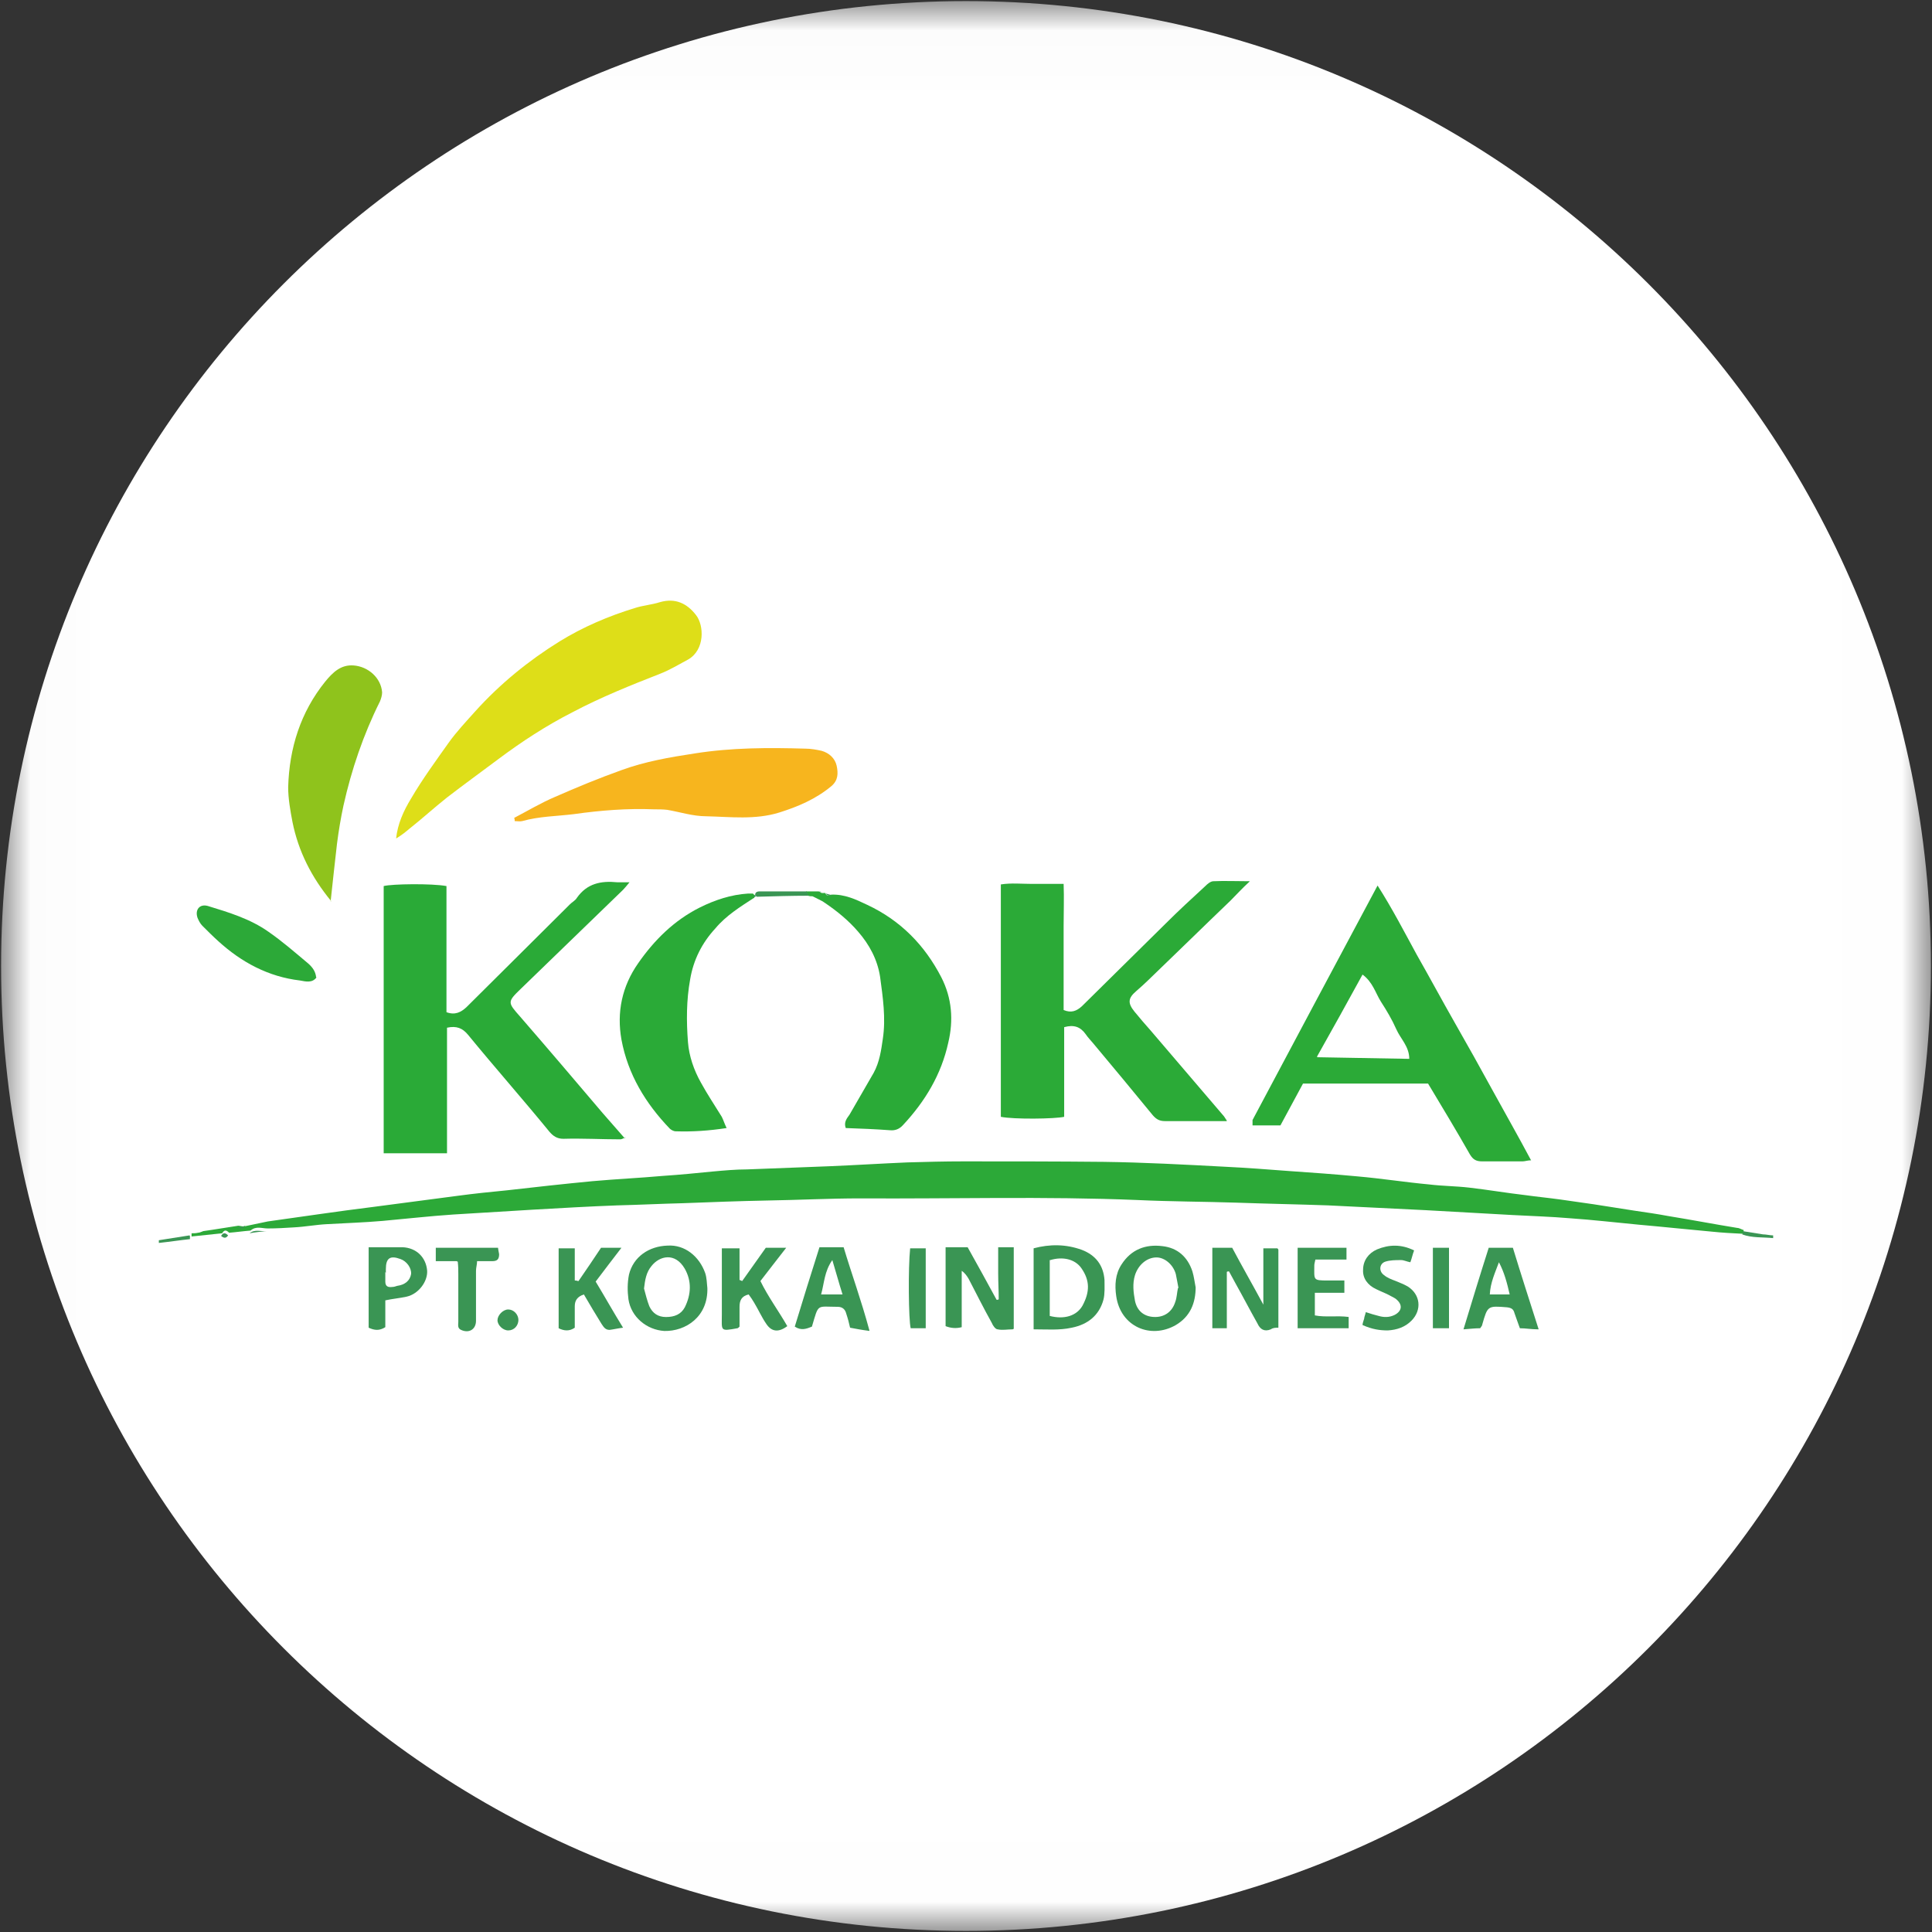 <svg width="32" height="32" viewBox="0 0 32 32" fill="none" xmlns="http://www.w3.org/2000/svg">
<rect x="0" y="0" width="32" height="32" fill="#333333" stroke="none"/>
<g clip-path="url(#clip0_2737_122311)">
<mask id="mask0_2737_122311" style="mask-type:luminance" maskUnits="userSpaceOnUse" x="0" y="0" width="32" height="32">
<path d="M31.991 0.018H0.018V31.991H31.991V0.018Z" fill="white"/>
</mask>
<g mask="url(#mask0_2737_122311)">
<path d="M16 31.982C24.826 31.982 31.982 24.827 31.982 16C31.982 7.173 24.826 0.018 16 0.018C7.173 0.018 0.018 7.173 0.018 16C0.018 24.827 7.173 31.982 16 31.982Z" fill="white"/>
<path d="M4.053 20.311C4.177 20.285 4.302 20.258 4.435 20.231C5.013 20.151 5.6 20.062 6.177 19.991C6.648 19.929 7.12 19.867 7.591 19.805C7.857 19.769 8.124 19.742 8.391 19.716C8.862 19.662 9.342 19.609 9.813 19.564C10.204 19.529 10.595 19.511 10.986 19.476C11.262 19.458 11.528 19.431 11.804 19.404C11.991 19.387 12.186 19.369 12.373 19.369C12.835 19.351 13.288 19.333 13.751 19.316C14.177 19.298 14.604 19.271 15.031 19.253C15.342 19.244 15.644 19.236 15.955 19.236C16.728 19.236 17.502 19.236 18.284 19.244C18.951 19.253 19.617 19.289 20.293 19.325C20.648 19.342 20.995 19.369 21.351 19.396C21.733 19.422 22.106 19.449 22.488 19.485C22.888 19.52 23.279 19.582 23.671 19.618C23.893 19.645 24.115 19.645 24.337 19.671C24.648 19.707 24.959 19.76 25.271 19.796C25.457 19.822 25.644 19.84 25.84 19.867C26.026 19.893 26.213 19.92 26.399 19.947C26.622 19.982 26.853 20.018 27.075 20.053C27.262 20.08 27.448 20.107 27.635 20.142C28.017 20.204 28.391 20.276 28.773 20.338C28.808 20.338 28.844 20.364 28.88 20.373C28.88 20.391 28.88 20.409 28.88 20.436C28.702 20.427 28.524 20.418 28.355 20.4C27.955 20.364 27.546 20.32 27.146 20.285C26.764 20.249 26.382 20.204 26 20.178C25.688 20.151 25.368 20.142 25.057 20.125C24.577 20.098 24.088 20.071 23.608 20.044C23.075 20.018 22.533 19.991 22 19.965C21.493 19.947 20.986 19.938 20.488 19.92C19.937 19.902 19.386 19.902 18.835 19.876C17.306 19.813 15.777 19.858 14.248 19.849C13.742 19.849 13.226 19.876 12.72 19.884C12.248 19.893 11.777 19.911 11.306 19.929C10.942 19.938 10.586 19.956 10.222 19.965C9.76 19.982 9.297 20.009 8.826 20.036C8.391 20.062 7.955 20.089 7.511 20.116C7.12 20.142 6.728 20.187 6.337 20.222C6.026 20.249 5.724 20.258 5.413 20.276C5.235 20.285 5.048 20.32 4.871 20.329C4.728 20.338 4.586 20.347 4.435 20.347C4.337 20.347 4.24 20.302 4.151 20.382C4.035 20.391 3.911 20.409 3.795 20.418C3.751 20.373 3.715 20.364 3.68 20.427C3.511 20.445 3.342 20.462 3.173 20.48C3.173 20.462 3.173 20.445 3.173 20.427C3.208 20.427 3.244 20.427 3.28 20.418C3.306 20.418 3.342 20.4 3.368 20.391C3.564 20.364 3.76 20.329 3.946 20.302C3.991 20.302 4.044 20.338 4.08 20.276" fill="#2CA938"/>
<path d="M10.364 18.836C10.364 18.836 10.302 18.871 10.275 18.871C9.964 18.871 9.644 18.853 9.333 18.862C9.227 18.862 9.164 18.818 9.102 18.747C8.658 18.204 8.195 17.68 7.751 17.138C7.662 17.031 7.564 16.987 7.404 17.022C7.404 17.244 7.404 17.467 7.404 17.698C7.404 17.938 7.404 18.169 7.404 18.409V19.102H6.355V14.676C6.489 14.64 7.155 14.631 7.395 14.676V16.765C7.538 16.818 7.635 16.765 7.724 16.684C8.293 16.116 8.871 15.547 9.44 14.978C9.475 14.942 9.529 14.916 9.555 14.871C9.724 14.631 9.955 14.587 10.222 14.613C10.284 14.613 10.338 14.613 10.427 14.613C10.382 14.667 10.355 14.702 10.32 14.738C9.751 15.289 9.191 15.831 8.622 16.382C8.4 16.596 8.409 16.605 8.613 16.836C9.075 17.369 9.529 17.902 9.982 18.436C10.098 18.569 10.222 18.711 10.347 18.853" fill="#2AAA37"/>
<path d="M20.319 18.569C20.151 18.569 20.008 18.569 19.866 18.569C19.679 18.569 19.484 18.569 19.297 18.569C19.208 18.569 19.155 18.542 19.093 18.471C18.764 18.071 18.435 17.671 18.106 17.28C18.062 17.227 18.017 17.182 17.982 17.129C17.893 17.005 17.786 16.969 17.626 17.013V18.498C17.475 18.533 16.791 18.542 16.577 18.498V14.649C16.746 14.622 16.924 14.64 17.084 14.64C17.253 14.64 17.422 14.64 17.617 14.64C17.626 14.871 17.617 15.102 17.617 15.333C17.617 15.565 17.617 15.796 17.617 16.018C17.617 16.258 17.617 16.489 17.617 16.729C17.742 16.782 17.831 16.747 17.919 16.667C18.382 16.213 18.844 15.751 19.306 15.298C19.519 15.085 19.742 14.88 19.964 14.676C19.999 14.64 20.053 14.596 20.097 14.596C20.284 14.587 20.471 14.596 20.702 14.596C20.568 14.72 20.479 14.818 20.382 14.916C19.928 15.351 19.475 15.796 19.022 16.231C18.959 16.293 18.888 16.356 18.817 16.418C18.684 16.533 18.675 16.613 18.791 16.756C18.879 16.862 18.968 16.969 19.057 17.067C19.457 17.538 19.857 18 20.257 18.471C20.275 18.489 20.284 18.507 20.319 18.56" fill="#2BAA37"/>
<path d="M21.822 17.511C22.346 17.52 22.835 17.529 23.342 17.538C23.342 17.333 23.199 17.209 23.128 17.049C23.057 16.889 22.968 16.738 22.87 16.587C22.782 16.445 22.737 16.267 22.568 16.142C22.319 16.596 22.079 17.031 21.813 17.502M25.368 19.218C25.297 19.218 25.262 19.236 25.217 19.236C24.995 19.236 24.773 19.236 24.55 19.236C24.453 19.236 24.399 19.209 24.346 19.12C24.124 18.729 23.893 18.347 23.653 17.947H21.582C21.457 18.178 21.333 18.409 21.208 18.64H20.746C20.746 18.64 20.746 18.578 20.746 18.551C21.43 17.262 22.115 15.982 22.817 14.667C23.066 15.058 23.262 15.44 23.466 15.813C23.679 16.187 23.884 16.569 24.097 16.942C24.311 17.316 24.524 17.698 24.728 18.071C24.933 18.445 25.146 18.818 25.359 19.218" fill="#2BAA37"/>
<path d="M6.56 13.893C6.586 13.645 6.684 13.431 6.808 13.227C6.995 12.907 7.217 12.604 7.431 12.302C7.564 12.116 7.724 11.947 7.875 11.778C8.284 11.325 8.755 10.942 9.271 10.622C9.662 10.382 10.08 10.204 10.515 10.071C10.649 10.027 10.791 10.018 10.933 9.973C11.182 9.902 11.377 9.991 11.528 10.187C11.662 10.356 11.68 10.764 11.395 10.925C11.244 11.005 11.102 11.093 10.942 11.156C10.444 11.351 9.955 11.547 9.484 11.796C9.048 12.018 8.64 12.284 8.248 12.578C7.964 12.791 7.68 12.996 7.404 13.209C7.191 13.378 6.986 13.565 6.773 13.733C6.711 13.787 6.64 13.84 6.568 13.884H6.56V13.893Z" fill="#DEDE18"/>
<path d="M8.516 13.547C8.738 13.431 8.96 13.298 9.191 13.2C9.556 13.04 9.92 12.889 10.293 12.756C10.684 12.613 11.093 12.542 11.502 12.48C12.116 12.382 12.729 12.382 13.342 12.4C13.431 12.4 13.529 12.418 13.609 12.436C13.733 12.471 13.831 12.56 13.858 12.684C13.884 12.809 13.884 12.925 13.769 13.022C13.511 13.236 13.218 13.36 12.907 13.458C12.507 13.582 12.098 13.529 11.698 13.52C11.476 13.52 11.262 13.449 11.049 13.413C10.978 13.405 10.907 13.405 10.836 13.405C10.391 13.387 9.947 13.422 9.502 13.485C9.218 13.52 8.933 13.52 8.649 13.6C8.613 13.609 8.56 13.6 8.525 13.6C8.525 13.582 8.525 13.565 8.516 13.547Z" fill="#F7B51E"/>
<path d="M13.36 14.764C13.422 14.764 13.493 14.764 13.555 14.764C13.573 14.764 13.591 14.782 13.608 14.791C13.626 14.791 13.653 14.791 13.671 14.791C13.688 14.853 13.733 14.827 13.768 14.818C13.991 14.809 14.177 14.898 14.364 14.987C14.915 15.245 15.315 15.653 15.591 16.187C15.768 16.533 15.795 16.898 15.706 17.271C15.591 17.796 15.324 18.24 14.96 18.631C14.897 18.702 14.826 18.729 14.737 18.72C14.497 18.702 14.257 18.693 14.008 18.684C13.973 18.587 14.026 18.524 14.071 18.462C14.204 18.231 14.337 18 14.471 17.769C14.568 17.591 14.595 17.396 14.622 17.209C14.675 16.862 14.622 16.516 14.577 16.178C14.533 15.893 14.399 15.645 14.213 15.431C14.053 15.245 13.866 15.093 13.671 14.96C13.653 14.951 13.635 14.933 13.617 14.925C13.582 14.907 13.546 14.889 13.511 14.871C13.493 14.862 13.475 14.853 13.457 14.845C13.431 14.845 13.413 14.845 13.386 14.836C13.377 14.809 13.36 14.791 13.351 14.764" fill="#2AAA37"/>
<path d="M12.489 14.871C12.257 15.022 12.026 15.165 11.848 15.378C11.626 15.618 11.484 15.902 11.431 16.222C11.368 16.569 11.368 16.916 11.395 17.262C11.413 17.493 11.493 17.724 11.608 17.929C11.715 18.125 11.84 18.311 11.955 18.498C11.982 18.551 12 18.613 12.035 18.684C11.742 18.729 11.466 18.747 11.191 18.738C11.155 18.738 11.111 18.711 11.093 18.693C10.693 18.276 10.4 17.796 10.293 17.218C10.213 16.765 10.302 16.338 10.569 15.956C10.835 15.573 11.164 15.245 11.591 15.031C11.84 14.907 12.106 14.818 12.391 14.8C12.417 14.8 12.444 14.8 12.471 14.8C12.48 14.809 12.489 14.818 12.497 14.827C12.497 14.845 12.497 14.862 12.489 14.88" fill="#2AAA37"/>
<path d="M5.485 14.925C5.156 14.525 4.942 14.098 4.845 13.618C4.809 13.431 4.773 13.227 4.773 13.04C4.791 12.391 4.978 11.796 5.387 11.289C5.511 11.138 5.645 11.005 5.858 11.022C6.098 11.04 6.311 11.227 6.329 11.467C6.329 11.52 6.311 11.573 6.293 11.618C6.018 12.169 5.822 12.747 5.689 13.342C5.645 13.547 5.609 13.76 5.582 13.973C5.547 14.285 5.511 14.596 5.476 14.934" fill="#8FC31C"/>
<path d="M5.244 16.187C5.173 16.285 5.067 16.258 4.969 16.24C4.444 16.178 4 15.938 3.618 15.591C3.529 15.511 3.44 15.422 3.351 15.333C3.316 15.298 3.289 15.245 3.271 15.2C3.227 15.067 3.307 14.969 3.44 15.005C3.787 15.111 4.142 15.218 4.444 15.431C4.676 15.591 4.889 15.778 5.102 15.956C5.173 16.018 5.227 16.089 5.236 16.187" fill="#2CA938"/>
<path d="M16.773 22.018C16.684 22.018 16.604 22.036 16.524 22.018C16.489 22.018 16.444 21.956 16.427 21.911C16.293 21.671 16.169 21.422 16.044 21.182C16.018 21.138 15.982 21.084 15.929 21.049V21.982C15.84 22.006 15.751 22 15.662 21.965V20.658H16.027C16.187 20.942 16.347 21.236 16.507 21.529C16.515 21.529 16.533 21.529 16.542 21.52C16.542 21.378 16.533 21.236 16.533 21.093C16.533 20.951 16.533 20.809 16.533 20.658H16.791V22.009L16.773 22.018Z" fill="#3A9554"/>
<path d="M17.387 20.871V21.796C17.627 21.858 17.831 21.796 17.929 21.627C18.053 21.396 18.053 21.209 17.911 21.005C17.805 20.853 17.6 20.809 17.396 20.871M17.12 22.027V20.676C17.387 20.605 17.654 20.605 17.92 20.702C18.151 20.791 18.276 20.96 18.294 21.2C18.294 21.307 18.302 21.431 18.276 21.529C18.205 21.787 18.018 21.938 17.751 21.991C17.547 22.036 17.342 22.018 17.12 22.018" fill="#3A9554"/>
<path d="M20.071 20.667H20.409C20.569 20.969 20.738 21.262 20.925 21.609V20.676H21.156C21.156 20.676 21.156 20.676 21.165 20.684C21.165 20.684 21.174 20.693 21.174 20.702C21.174 21.129 21.174 21.556 21.174 21.991C21.129 21.991 21.085 21.991 21.049 22.018C20.942 22.062 20.871 22.018 20.827 21.92C20.702 21.698 20.587 21.476 20.462 21.253C20.427 21.191 20.391 21.12 20.356 21.058C20.347 21.058 20.329 21.058 20.32 21.067V22H20.08V20.667H20.071Z" fill="#3A9554"/>
<path d="M19.519 21.333C19.502 21.253 19.493 21.182 19.475 21.102C19.43 20.942 19.288 20.827 19.155 20.827C18.995 20.827 18.853 20.951 18.799 21.12C18.755 21.262 18.773 21.404 18.799 21.547C18.835 21.716 18.951 21.805 19.11 21.813C19.279 21.822 19.413 21.733 19.466 21.564C19.493 21.493 19.493 21.413 19.511 21.333M19.804 21.316C19.804 21.582 19.715 21.805 19.475 21.947C19.057 22.187 18.559 21.973 18.488 21.467C18.462 21.289 18.471 21.102 18.577 20.942C18.737 20.693 18.977 20.605 19.253 20.64C19.502 20.667 19.671 20.818 19.75 21.058C19.777 21.147 19.786 21.236 19.804 21.325" fill="#3A9554"/>
<path d="M10.667 21.342C10.693 21.44 10.72 21.547 10.755 21.636C10.809 21.751 10.898 21.814 11.031 21.814C11.173 21.814 11.28 21.769 11.342 21.654C11.449 21.44 11.458 21.218 11.342 21.014C11.182 20.738 10.924 20.8 10.791 20.969C10.702 21.076 10.684 21.2 10.667 21.342ZM11.716 21.325C11.733 21.814 11.351 22.053 11.004 22.045C10.711 22.027 10.453 21.814 10.409 21.52C10.391 21.387 10.391 21.245 10.418 21.111C10.489 20.818 10.747 20.64 11.058 20.631C11.342 20.613 11.582 20.809 11.68 21.085C11.707 21.165 11.707 21.253 11.716 21.334" fill="#3A9554"/>
<path d="M12.684 20.667H13.022C12.871 20.862 12.738 21.031 12.595 21.218C12.72 21.476 12.898 21.716 13.04 21.965C12.898 22.071 12.782 22.062 12.693 21.929C12.613 21.813 12.56 21.689 12.489 21.573C12.462 21.529 12.435 21.485 12.4 21.44C12.284 21.467 12.249 21.538 12.249 21.645C12.249 21.751 12.249 21.867 12.249 21.973C12.231 21.991 12.222 22 12.213 22C11.92 22.053 11.956 22.044 11.956 21.769C11.956 21.413 11.956 21.049 11.956 20.676H12.249V21.2C12.249 21.2 12.275 21.209 12.293 21.218C12.427 21.031 12.551 20.853 12.684 20.667Z" fill="#3A9554"/>
<path d="M9.582 21.218C9.706 21.04 9.831 20.853 9.955 20.667H10.293C10.142 20.862 10.008 21.04 9.866 21.227C10.017 21.476 10.16 21.733 10.32 21.991C10.24 22 10.168 22.018 10.097 22.027C10.026 22.027 10 21.982 9.964 21.929C9.866 21.769 9.768 21.609 9.671 21.44C9.564 21.476 9.52 21.538 9.52 21.636C9.52 21.751 9.52 21.867 9.52 21.991C9.431 22.053 9.342 22.044 9.253 22V20.676H9.52V21.209C9.52 21.209 9.555 21.209 9.573 21.218" fill="#3A9554"/>
<path d="M24.676 21.44H25.005C24.96 21.244 24.916 21.076 24.827 20.907C24.765 21.076 24.685 21.244 24.676 21.44ZM25.476 22.018C25.36 22.018 25.271 22 25.174 22C25.147 21.92 25.111 21.831 25.085 21.751C25.067 21.68 25.031 21.662 24.96 21.653C24.64 21.627 24.64 21.627 24.551 21.938C24.551 21.956 24.534 21.973 24.516 22C24.436 22 24.356 22.009 24.24 22.018C24.383 21.547 24.516 21.111 24.658 20.667H25.058C25.191 21.102 25.334 21.547 25.485 22.018" fill="#3A9554"/>
<path d="M13.955 21.44C13.893 21.244 13.848 21.076 13.786 20.871C13.653 21.058 13.653 21.253 13.6 21.44H13.955ZM14.4 22.044C14.266 22.027 14.177 22.009 14.08 21.991C14.062 21.911 14.044 21.84 14.017 21.76C14 21.689 13.955 21.645 13.875 21.645C13.52 21.645 13.564 21.582 13.448 21.973C13.36 22.009 13.271 22.044 13.164 21.973C13.297 21.538 13.431 21.102 13.573 20.658H13.973C14.106 21.102 14.266 21.538 14.4 22.036" fill="#3A9554"/>
<path d="M6.382 21.067C6.382 21.12 6.382 21.173 6.382 21.227C6.382 21.307 6.426 21.325 6.498 21.316C6.524 21.316 6.551 21.307 6.578 21.298C6.711 21.28 6.791 21.209 6.809 21.102C6.818 21.005 6.738 20.889 6.631 20.853C6.462 20.791 6.391 20.836 6.391 21.022C6.391 21.04 6.391 21.058 6.391 21.084M6.106 20.658C6.302 20.658 6.48 20.658 6.666 20.658C6.898 20.667 7.058 20.827 7.075 21.049C7.084 21.227 6.933 21.431 6.738 21.476C6.622 21.502 6.506 21.511 6.382 21.538V21.982C6.284 22.044 6.204 22.036 6.106 21.991V20.649V20.658Z" fill="#3A9554"/>
<path d="M23.422 20.711C23.395 20.782 23.386 20.836 23.36 20.907C23.306 20.898 23.253 20.871 23.208 20.871C23.119 20.871 23.022 20.871 22.942 20.898C22.844 20.933 22.835 21.058 22.924 21.12C22.977 21.165 23.048 21.191 23.119 21.218C23.182 21.245 23.253 21.271 23.315 21.307C23.528 21.44 23.555 21.698 23.377 21.876C23.271 21.982 23.137 22.027 22.986 22.036C22.853 22.036 22.728 22.018 22.568 21.947C22.568 21.911 22.586 21.876 22.595 21.84C22.595 21.814 22.613 21.778 22.622 21.733C22.702 21.76 22.764 21.778 22.835 21.796C22.924 21.822 23.013 21.822 23.102 21.778C23.217 21.716 23.235 21.618 23.137 21.529C23.102 21.494 23.048 21.476 23.004 21.449C22.933 21.413 22.862 21.387 22.791 21.351C22.657 21.289 22.568 21.174 22.577 21.031C22.577 20.88 22.666 20.756 22.808 20.694C23.004 20.613 23.208 20.605 23.422 20.711Z" fill="#3A9554"/>
<path d="M21.493 20.667H22.302V20.862C22.133 20.862 21.955 20.862 21.787 20.862C21.778 20.907 21.769 20.933 21.769 20.96C21.769 21.2 21.742 21.209 21.991 21.209C22.08 21.209 22.169 21.209 22.267 21.209V21.413H21.778V21.787C21.955 21.822 22.142 21.787 22.338 21.813V22H21.493V20.667Z" fill="#3A9554"/>
<path d="M7.564 20.889H7.218V20.667H8.249C8.249 20.667 8.258 20.738 8.267 20.773C8.267 20.862 8.231 20.889 8.151 20.889C8.071 20.889 7.991 20.889 7.902 20.889C7.902 20.942 7.884 20.996 7.884 21.049C7.884 21.325 7.884 21.6 7.884 21.876C7.884 22.018 7.769 22.089 7.636 22.027C7.573 22 7.591 21.938 7.591 21.893C7.591 21.627 7.591 21.369 7.591 21.102C7.591 21.04 7.591 20.978 7.582 20.898" fill="#3A9554"/>
<path d="M24 22H23.733C23.733 21.564 23.733 21.12 23.733 20.667H24V22Z" fill="#3A9554"/>
<path d="M15.324 22H15.084C15.049 21.867 15.04 21.005 15.075 20.676H15.333V22H15.324Z" fill="#3A9554"/>
<path d="M8.587 21.858C8.587 21.956 8.516 22.036 8.418 22.036C8.329 22.036 8.24 21.947 8.24 21.867C8.24 21.787 8.329 21.689 8.418 21.689C8.507 21.689 8.587 21.769 8.587 21.867" fill="#3A9554"/>
<path d="M13.36 14.764C13.36 14.764 13.387 14.809 13.396 14.836C13.111 14.836 12.827 14.845 12.534 14.853C12.534 14.853 12.516 14.836 12.507 14.827C12.507 14.782 12.534 14.764 12.587 14.764C12.845 14.764 13.094 14.764 13.351 14.764" fill="#3A9554"/>
<path d="M3.146 20.471C3.146 20.471 3.146 20.507 3.146 20.524C2.978 20.542 2.8 20.569 2.631 20.587C2.631 20.569 2.631 20.56 2.631 20.542C2.8 20.516 2.969 20.489 3.138 20.462" fill="#3A9554"/>
<path d="M28.862 20.453C28.862 20.453 28.862 20.418 28.862 20.391C28.978 20.409 29.085 20.427 29.2 20.445C29.253 20.445 29.316 20.462 29.369 20.462C29.369 20.48 29.369 20.489 29.369 20.507C29.2 20.489 29.022 20.507 28.854 20.445" fill="#3A9554"/>
<path d="M4.133 20.427C4.222 20.356 4.319 20.4 4.417 20.391C4.319 20.4 4.231 20.409 4.133 20.427Z" fill="#3A9554"/>
<path d="M3.662 20.471C3.698 20.409 3.733 20.418 3.778 20.462C3.742 20.516 3.707 20.507 3.662 20.471Z" fill="#3A9554"/>
<path d="M4.053 20.311C4.027 20.373 3.964 20.338 3.92 20.338C3.964 20.329 4.009 20.32 4.053 20.311Z" fill="#3A9554"/>
<path d="M3.342 20.436C3.342 20.436 3.28 20.453 3.253 20.462C3.28 20.462 3.315 20.445 3.342 20.436Z" fill="#3A9554"/>
<path d="M13.777 14.827C13.777 14.827 13.697 14.853 13.68 14.8C13.715 14.809 13.742 14.818 13.777 14.827Z" fill="#3A9554"/>
<path d="M13.626 14.916C13.626 14.916 13.662 14.942 13.679 14.951C13.662 14.942 13.644 14.925 13.626 14.916Z" fill="#3A9554"/>
<path d="M13.467 14.836C13.467 14.836 13.502 14.854 13.52 14.862C13.502 14.854 13.485 14.845 13.467 14.836Z" fill="#3A9554"/>
<path d="M12.488 14.871C12.488 14.871 12.488 14.836 12.497 14.818C12.497 14.827 12.515 14.836 12.524 14.845C12.506 14.853 12.488 14.862 12.479 14.871" fill="#3A9554"/>
<path d="M13.618 14.782C13.618 14.782 13.582 14.764 13.565 14.756C13.582 14.756 13.6 14.773 13.618 14.782Z" fill="#3A9554"/>
</g>
</g>
<defs>
<clipPath id="clip0_2737_122311">
<rect width="32" height="32" fill="white"/>
</clipPath>
</defs>
</svg>
